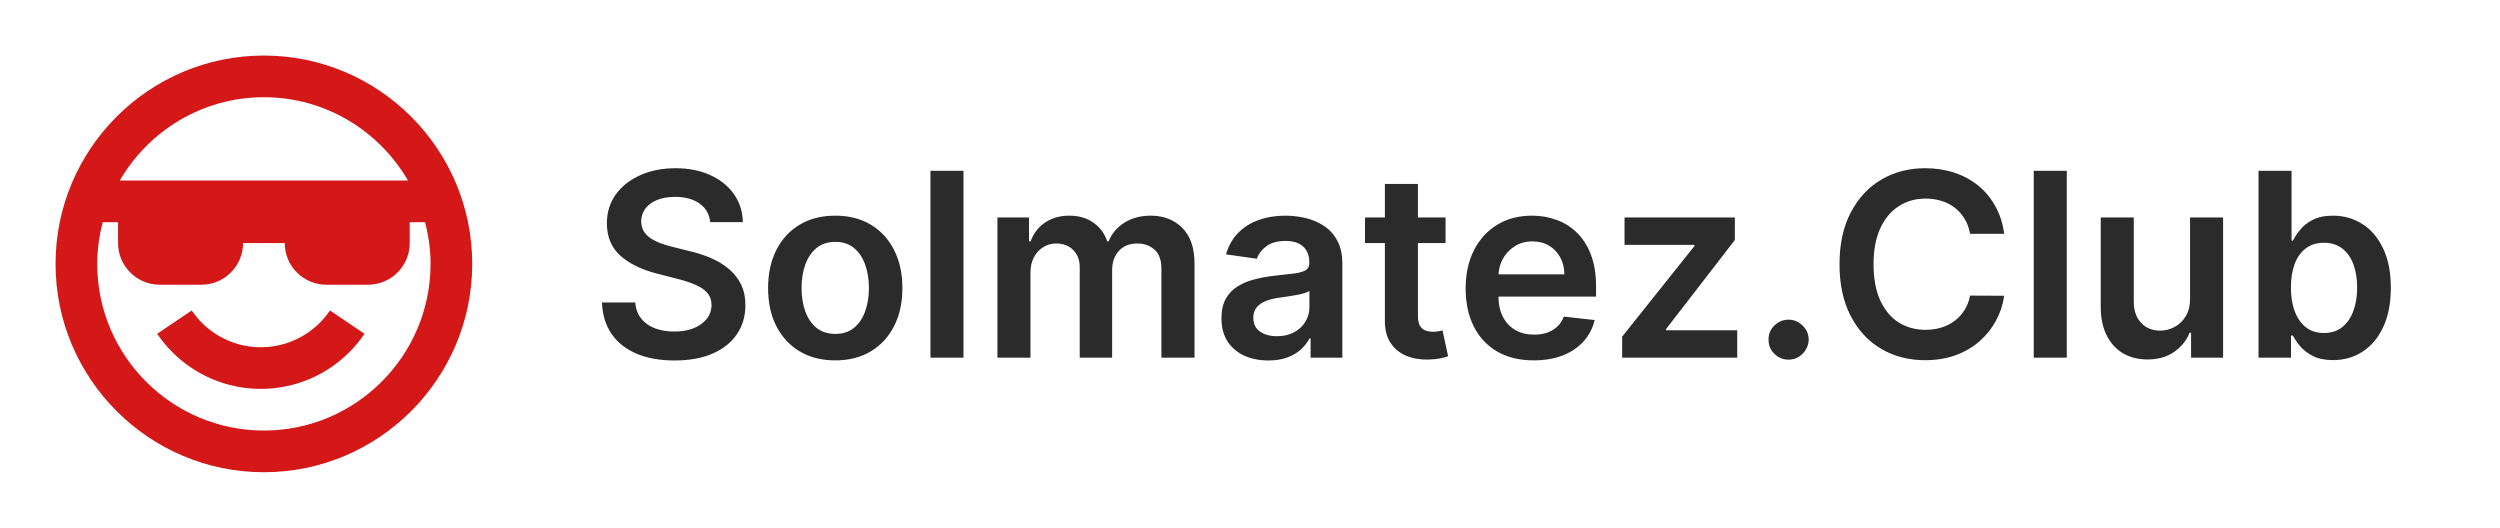 <svg width="720" height="152" viewBox="0 0 720 152" fill="none" xmlns="http://www.w3.org/2000/svg">
<path d="M204.556 63.977C204.311 61.682 203.277 59.895 201.455 58.616C199.651 57.337 197.303 56.697 194.413 56.697C192.38 56.697 190.637 57.004 189.183 57.617C187.729 58.23 186.617 59.062 185.846 60.114C185.075 61.165 184.681 62.365 184.663 63.714C184.663 64.835 184.917 65.807 185.425 66.631C185.951 67.454 186.661 68.155 187.554 68.733C188.447 69.294 189.437 69.767 190.523 70.152C191.61 70.537 192.705 70.862 193.808 71.124L198.854 72.386C200.886 72.859 202.839 73.498 204.714 74.304C206.606 75.11 208.296 76.126 209.786 77.352C211.292 78.579 212.483 80.059 213.359 81.793C214.235 83.528 214.673 85.56 214.673 87.89C214.673 91.043 213.867 93.82 212.256 96.22C210.644 98.603 208.314 100.469 205.266 101.817C202.235 103.149 198.565 103.815 194.255 103.815C190.068 103.815 186.433 103.166 183.349 101.87C180.284 100.574 177.884 98.682 176.149 96.194C174.432 93.706 173.504 90.675 173.364 87.102H182.955C183.095 88.976 183.674 90.535 184.69 91.779C185.706 93.023 187.028 93.951 188.658 94.565C190.304 95.178 192.144 95.484 194.176 95.484C196.296 95.484 198.153 95.169 199.747 94.538C201.359 93.89 202.62 92.997 203.531 91.858C204.442 90.702 204.906 89.353 204.924 87.811C204.906 86.41 204.495 85.253 203.689 84.342C202.883 83.414 201.753 82.643 200.299 82.03C198.862 81.399 197.181 80.838 195.254 80.348L189.131 78.771C184.698 77.633 181.195 75.907 178.619 73.594C176.062 71.264 174.783 68.172 174.783 64.318C174.783 61.147 175.641 58.37 177.358 55.988C179.092 53.605 181.449 51.757 184.427 50.443C187.405 49.112 190.777 48.446 194.544 48.446C198.363 48.446 201.709 49.112 204.582 50.443C207.473 51.757 209.742 53.588 211.388 55.935C213.035 58.265 213.885 60.946 213.938 63.977H204.556ZM240.551 103.788C236.609 103.788 233.193 102.921 230.302 101.187C227.412 99.452 225.169 97.026 223.575 93.908C221.998 90.789 221.21 87.145 221.21 82.976C221.21 78.806 221.998 75.154 223.575 72.018C225.169 68.882 227.412 66.447 230.302 64.712C233.193 62.978 236.609 62.111 240.551 62.111C244.493 62.111 247.909 62.978 250.8 64.712C253.69 66.447 255.924 68.882 257.501 72.018C259.095 75.154 259.892 78.806 259.892 82.976C259.892 87.145 259.095 90.789 257.501 93.908C255.924 97.026 253.69 99.452 250.8 101.187C247.909 102.921 244.493 103.788 240.551 103.788ZM240.604 96.168C242.741 96.168 244.528 95.581 245.964 94.407C247.401 93.216 248.47 91.621 249.17 89.624C249.889 87.627 250.248 85.402 250.248 82.95C250.248 80.479 249.889 78.246 249.17 76.249C248.47 74.234 247.401 72.631 245.964 71.44C244.528 70.248 242.741 69.653 240.604 69.653C238.414 69.653 236.592 70.248 235.138 71.44C233.701 72.631 232.624 74.234 231.905 76.249C231.205 78.246 230.854 80.479 230.854 82.95C230.854 85.402 231.205 87.627 231.905 89.624C232.624 91.621 233.701 93.216 235.138 94.407C236.592 95.581 238.414 96.168 240.604 96.168ZM277.479 49.182V103H267.966V49.182H277.479ZM287.261 103V62.636H296.353V69.495H296.826C297.667 67.183 299.06 65.378 301.004 64.082C302.949 62.768 305.27 62.111 307.968 62.111C310.701 62.111 313.005 62.776 314.879 64.108C316.771 65.422 318.103 67.218 318.874 69.495H319.294C320.188 67.253 321.694 65.466 323.814 64.134C325.951 62.785 328.483 62.111 331.409 62.111C335.123 62.111 338.153 63.285 340.501 65.632C342.848 67.98 344.022 71.405 344.022 75.907V103H334.483V77.379C334.483 74.873 333.817 73.043 332.486 71.886C331.155 70.713 329.525 70.126 327.598 70.126C325.303 70.126 323.508 70.844 322.211 72.281C320.932 73.7 320.293 75.548 320.293 77.825V103H310.964V76.984C310.964 74.9 310.333 73.235 309.072 71.992C307.828 70.748 306.199 70.126 304.184 70.126C302.818 70.126 301.574 70.476 300.453 71.177C299.331 71.86 298.438 72.832 297.772 74.094C297.106 75.338 296.774 76.792 296.774 78.456V103H287.261ZM365.288 103.815C362.73 103.815 360.426 103.359 358.377 102.448C356.345 101.52 354.733 100.153 353.542 98.349C352.368 96.544 351.781 94.319 351.781 91.674C351.781 89.397 352.201 87.513 353.042 86.024C353.883 84.535 355.031 83.344 356.485 82.45C357.939 81.557 359.577 80.882 361.399 80.427C363.238 79.954 365.139 79.612 367.101 79.402C369.466 79.157 371.385 78.938 372.856 78.745C374.328 78.535 375.396 78.219 376.062 77.799C376.745 77.361 377.087 76.687 377.087 75.776V75.618C377.087 73.638 376.5 72.105 375.326 71.019C374.153 69.933 372.462 69.39 370.255 69.39C367.925 69.39 366.076 69.898 364.71 70.914C363.361 71.93 362.45 73.13 361.977 74.514L353.095 73.253C353.796 70.8 354.952 68.751 356.564 67.104C358.175 65.439 360.146 64.195 362.476 63.372C364.806 62.531 367.382 62.111 370.202 62.111C372.147 62.111 374.083 62.339 376.01 62.794C377.937 63.249 379.697 64.003 381.292 65.054C382.886 66.088 384.165 67.498 385.128 69.285C386.109 71.072 386.6 73.305 386.6 75.986V103H377.455V97.455H377.14C376.561 98.576 375.747 99.628 374.696 100.609C373.662 101.572 372.357 102.352 370.78 102.947C369.221 103.526 367.39 103.815 365.288 103.815ZM367.758 96.825C369.668 96.825 371.323 96.448 372.725 95.695C374.126 94.924 375.204 93.908 375.957 92.646C376.728 91.385 377.113 90.01 377.113 88.521V83.764C376.815 84.01 376.307 84.237 375.589 84.447C374.888 84.658 374.1 84.842 373.224 84.999C372.348 85.157 371.481 85.297 370.623 85.42C369.764 85.542 369.02 85.647 368.389 85.735C366.97 85.928 365.7 86.243 364.578 86.681C363.457 87.119 362.573 87.732 361.924 88.521C361.276 89.291 360.952 90.29 360.952 91.516C360.952 93.268 361.592 94.591 362.87 95.484C364.149 96.378 365.779 96.825 367.758 96.825ZM416.321 62.636V69.994H393.117V62.636H416.321ZM398.846 52.966H408.358V90.859C408.358 92.138 408.551 93.119 408.936 93.803C409.339 94.468 409.865 94.924 410.513 95.169C411.161 95.414 411.88 95.537 412.668 95.537C413.264 95.537 413.807 95.493 414.297 95.406C414.805 95.318 415.191 95.239 415.453 95.169L417.056 102.606C416.548 102.781 415.821 102.974 414.875 103.184C413.947 103.394 412.808 103.517 411.459 103.552C409.077 103.622 406.931 103.263 405.021 102.474C403.111 101.669 401.596 100.425 400.475 98.743C399.371 97.061 398.828 94.959 398.846 92.436V52.966ZM441.712 103.788C437.665 103.788 434.17 102.947 431.227 101.266C428.301 99.566 426.05 97.166 424.474 94.065C422.897 90.947 422.108 87.277 422.108 83.055C422.108 78.903 422.897 75.259 424.474 72.123C426.068 68.969 428.293 66.517 431.148 64.765C434.004 62.995 437.359 62.111 441.213 62.111C443.701 62.111 446.048 62.514 448.256 63.32C450.48 64.108 452.443 65.334 454.142 66.999C455.859 68.663 457.208 70.783 458.189 73.358C459.17 75.916 459.66 78.964 459.66 82.503V85.42H426.576V79.008H450.542C450.524 77.186 450.13 75.565 449.359 74.146C448.588 72.71 447.511 71.58 446.127 70.756C444.76 69.933 443.166 69.521 441.344 69.521C439.4 69.521 437.692 69.994 436.22 70.94C434.748 71.869 433.601 73.095 432.778 74.619C431.972 76.126 431.56 77.781 431.542 79.586V85.183C431.542 87.531 431.972 89.546 432.83 91.227C433.689 92.892 434.889 94.171 436.43 95.064C437.972 95.94 439.776 96.378 441.844 96.378C443.228 96.378 444.48 96.185 445.601 95.8C446.723 95.397 447.695 94.81 448.518 94.039C449.342 93.268 449.964 92.313 450.384 91.175L459.266 92.173C458.706 94.521 457.637 96.57 456.06 98.322C454.501 100.057 452.504 101.406 450.069 102.369C447.634 103.315 444.848 103.788 441.712 103.788ZM467.183 103V96.956L487.995 70.862V70.52H467.866V62.636H499.636V69.127L479.822 94.775V95.117H500.32V103H467.183ZM515.121 103.578C513.527 103.578 512.16 103.018 511.021 101.896C509.883 100.775 509.322 99.409 509.34 97.797C509.322 96.22 509.883 94.871 511.021 93.75C512.16 92.629 513.527 92.068 515.121 92.068C516.663 92.068 518.003 92.629 519.142 93.75C520.298 94.871 520.885 96.22 520.902 97.797C520.885 98.865 520.604 99.838 520.061 100.714C519.536 101.59 518.835 102.29 517.959 102.816C517.101 103.324 516.155 103.578 515.121 103.578ZM577.21 67.34H567.382C567.102 65.728 566.585 64.301 565.832 63.057C565.078 61.795 564.141 60.727 563.02 59.851C561.899 58.975 560.62 58.318 559.183 57.88C557.764 57.425 556.231 57.197 554.585 57.197C551.659 57.197 549.066 57.932 546.806 59.404C544.546 60.858 542.777 62.995 541.498 65.816C540.219 68.619 539.58 72.044 539.58 76.091C539.58 80.208 540.219 83.677 541.498 86.497C542.794 89.3 544.564 91.42 546.806 92.856C549.066 94.276 551.65 94.985 554.558 94.985C556.17 94.985 557.677 94.775 559.078 94.354C560.497 93.916 561.767 93.277 562.888 92.436C564.027 91.595 564.982 90.562 565.753 89.335C566.541 88.109 567.084 86.707 567.382 85.131L577.21 85.183C576.842 87.741 576.045 90.141 574.819 92.383C573.61 94.626 572.025 96.606 570.062 98.322C568.1 100.022 565.805 101.353 563.178 102.317C560.55 103.263 557.633 103.736 554.427 103.736C549.697 103.736 545.475 102.641 541.761 100.451C538.047 98.261 535.121 95.099 532.984 90.965C530.846 86.83 529.778 81.872 529.778 76.091C529.778 70.292 530.855 65.334 533.01 61.217C535.165 57.083 538.099 53.921 541.813 51.731C545.527 49.541 549.732 48.446 554.427 48.446C557.423 48.446 560.208 48.867 562.783 49.707C565.359 50.548 567.654 51.783 569.668 53.413C571.683 55.024 573.339 57.004 574.635 59.352C575.949 61.682 576.807 64.344 577.21 67.34ZM595.231 49.182V103H585.718V49.182H595.231ZM630.739 86.024V62.636H640.252V103H631.028V95.826H630.608C629.697 98.086 628.199 99.934 626.114 101.371C624.047 102.807 621.498 103.526 618.467 103.526C615.822 103.526 613.483 102.939 611.451 101.765C609.436 100.574 607.86 98.848 606.721 96.588C605.582 94.311 605.013 91.56 605.013 88.337V62.636H614.526V86.865C614.526 89.423 615.226 91.455 616.628 92.962C618.029 94.468 619.869 95.222 622.146 95.222C623.548 95.222 624.906 94.88 626.219 94.197C627.533 93.513 628.611 92.497 629.452 91.148C630.31 89.782 630.739 88.074 630.739 86.024ZM650.455 103V49.182H659.968V69.311H660.362C660.852 68.33 661.544 67.288 662.438 66.184C663.331 65.063 664.54 64.108 666.064 63.32C667.588 62.514 669.533 62.111 671.898 62.111C675.016 62.111 677.828 62.908 680.333 64.502C682.856 66.079 684.853 68.418 686.325 71.519C687.814 74.602 688.558 78.386 688.558 82.871C688.558 87.303 687.831 91.07 686.377 94.171C684.923 97.271 682.944 99.636 680.438 101.266C677.933 102.895 675.095 103.71 671.924 103.71C669.612 103.71 667.693 103.324 666.169 102.553C664.645 101.782 663.419 100.854 662.49 99.768C661.579 98.664 660.87 97.622 660.362 96.641H659.81V103H650.455ZM659.784 82.818C659.784 85.428 660.151 87.715 660.887 89.677C661.641 91.639 662.718 93.172 664.119 94.276C665.539 95.362 667.255 95.905 669.27 95.905C671.372 95.905 673.133 95.344 674.552 94.223C675.971 93.084 677.04 91.534 677.758 89.572C678.494 87.592 678.862 85.341 678.862 82.818C678.862 80.313 678.503 78.088 677.784 76.144C677.066 74.199 675.997 72.675 674.578 71.571C673.159 70.467 671.39 69.915 669.27 69.915C667.238 69.915 665.512 70.45 664.093 71.519C662.674 72.587 661.597 74.085 660.861 76.012C660.143 77.939 659.784 80.208 659.784 82.818Z" fill="#2B2B2B"/>
<path d="M92.098 92.968C89.905 95.154 87.314 96.901 84.466 98.116C79.338 100.281 73.617 100.597 68.281 99.01C62.946 97.423 58.327 94.032 55.216 89.416L45.268 96.13C47.863 99.959 51.164 103.258 54.994 105.85C58.892 108.486 63.272 110.327 67.882 111.268C75.016 112.72 82.422 111.989 89.134 109.168C93.406 107.355 97.29 104.74 100.576 101.464C102.208 99.838 103.696 98.038 104.98 96.13L95.032 89.416C94.166 90.688 93.184 91.877 92.098 92.968Z" fill="#D41717"/>
<path d="M76 16C42.916 16 16 42.916 16 76C16 109.084 42.916 136 76 136C109.084 136 136 109.084 136 76C136 42.916 109.084 16 76 16ZM76 28C93.718 28 109.186 37.678 117.508 52H34.492C42.814 37.678 58.282 28 76 28ZM76 124C49.534 124 28 102.466 28 76C28 71.854 28.588 67.846 29.584 64H34V70C34 73.183 35.264 76.235 37.515 78.485C39.765 80.736 42.817 82 46 82H58C61.183 82 64.235 80.736 66.485 78.485C68.736 76.235 70 73.183 70 70H82C82 73.183 83.264 76.235 85.515 78.485C87.765 80.736 90.817 82 94 82H106C109.183 82 112.235 80.736 114.485 78.485C116.736 76.235 118 73.183 118 70V64H122.416C123.412 67.846 124 71.854 124 76C124 102.466 102.466 124 76 124Z" fill="#D41717"/>
</svg>
